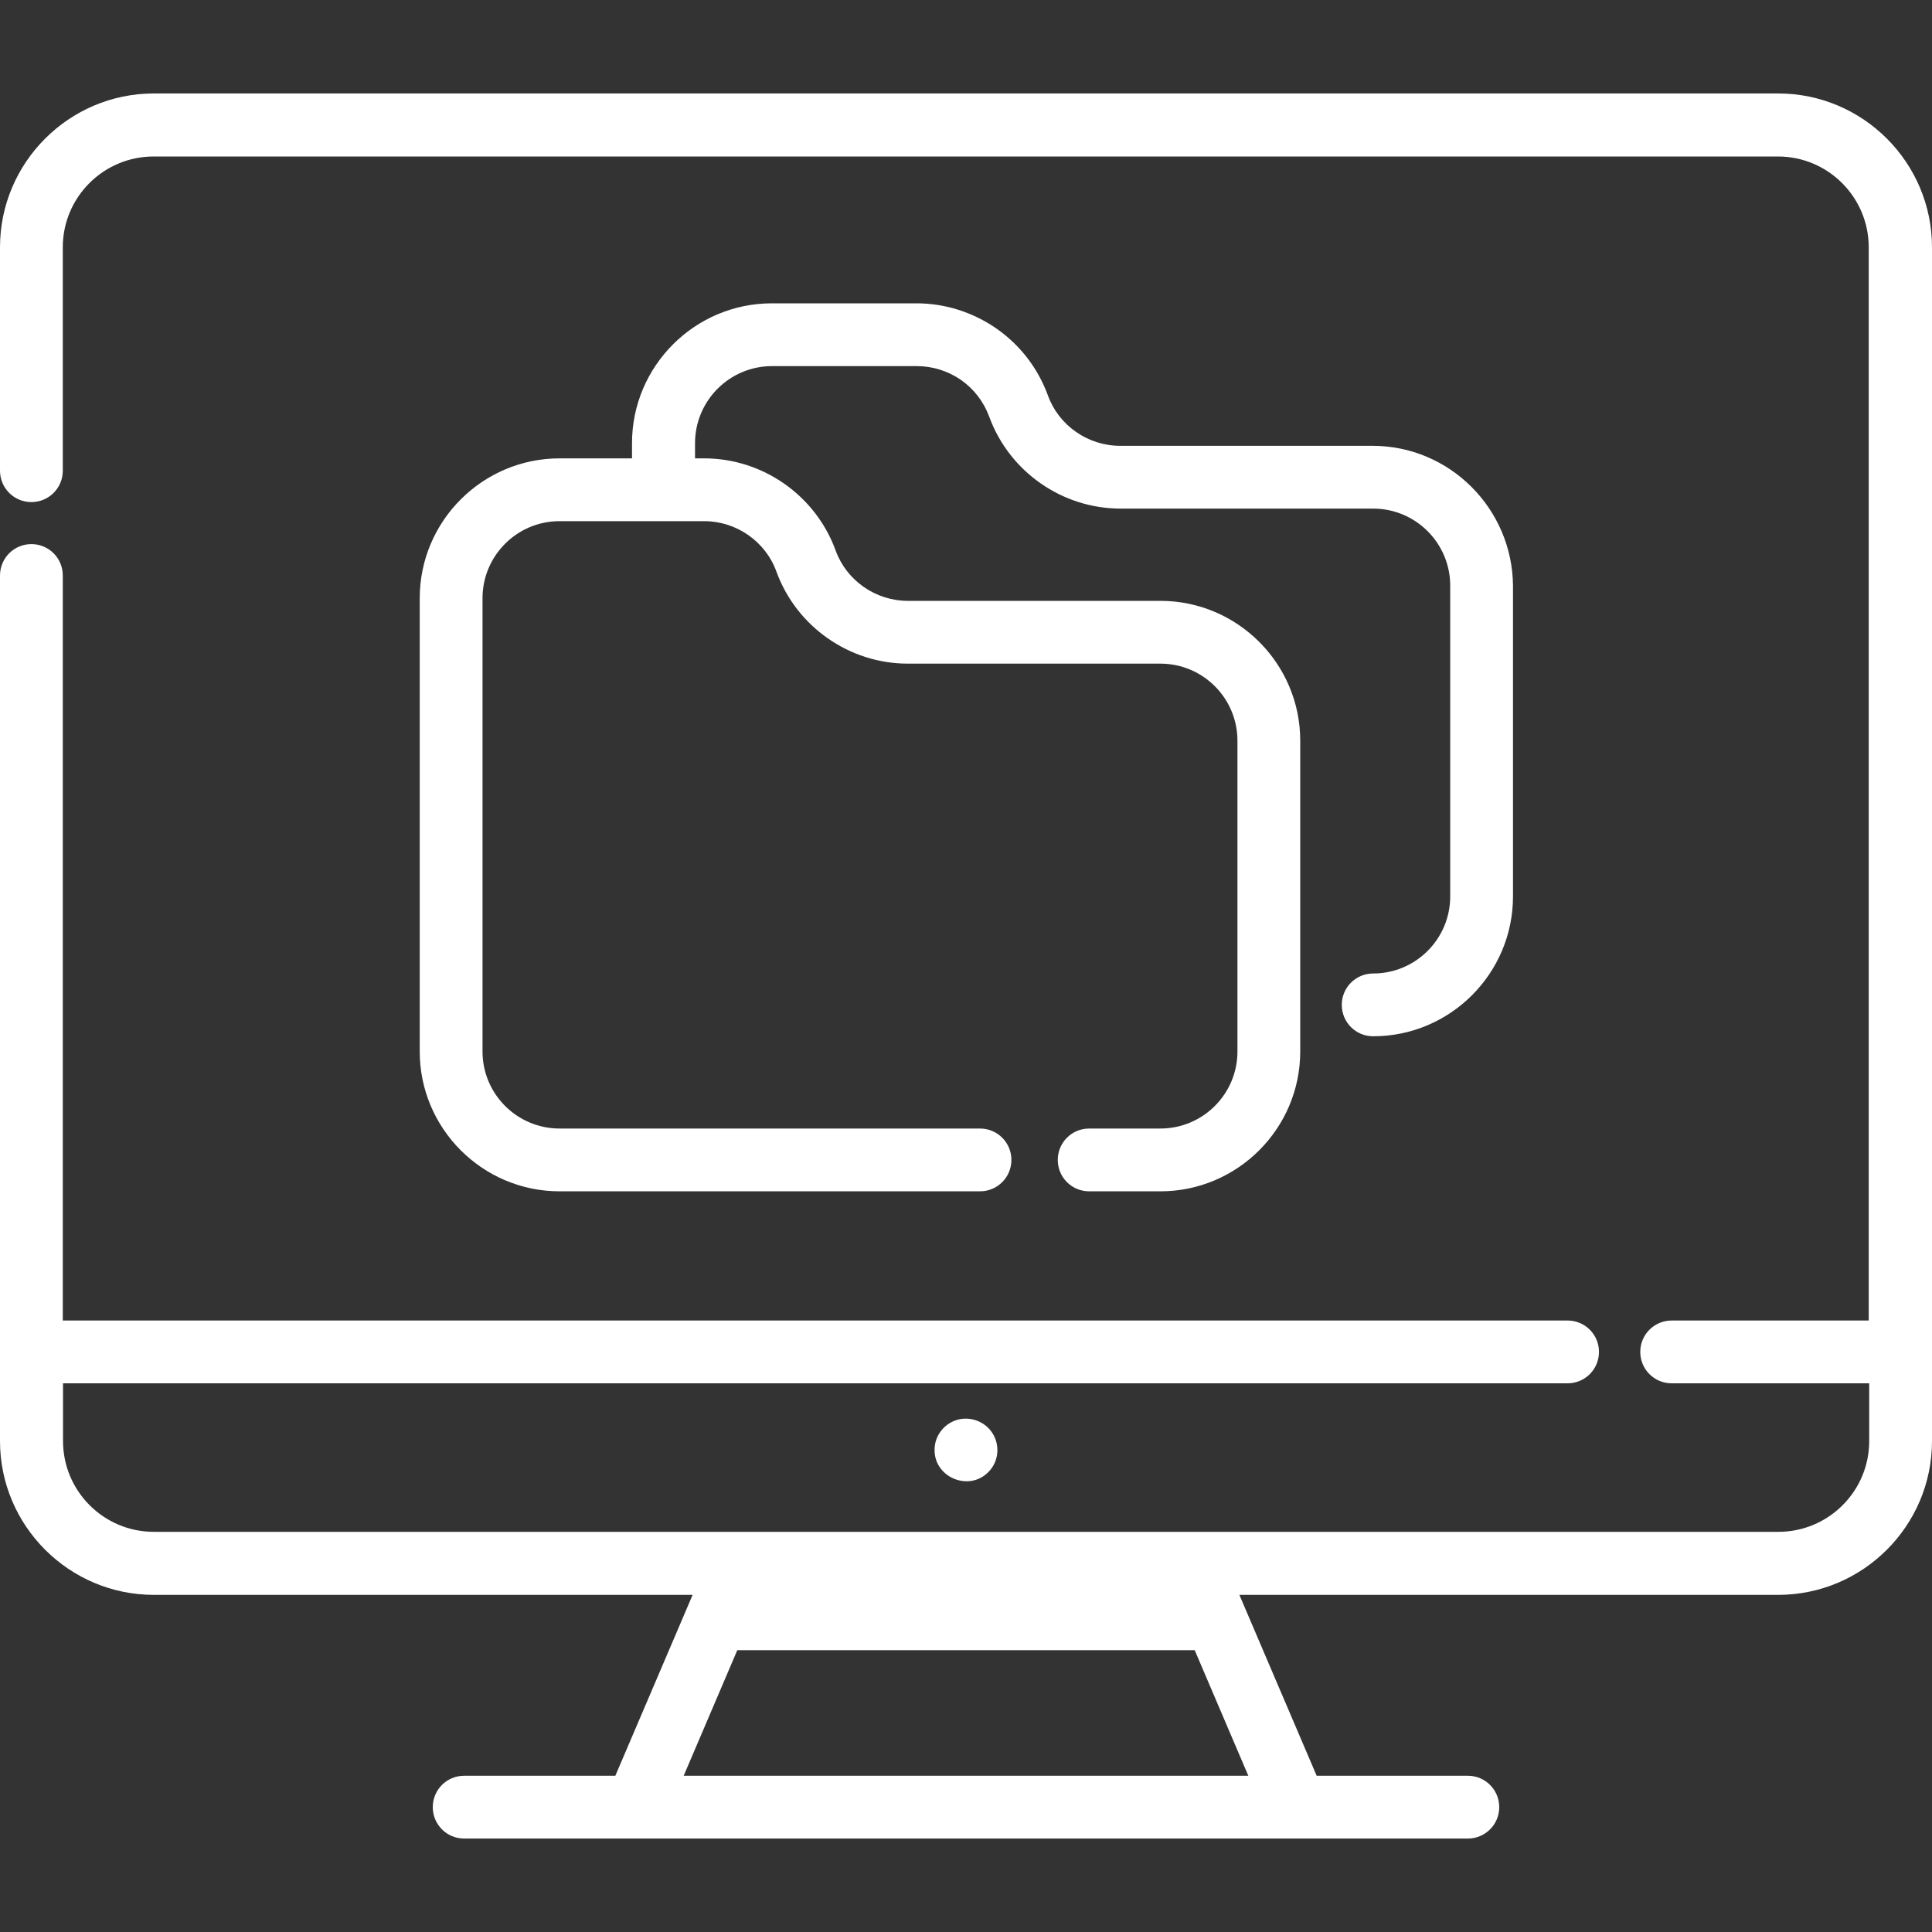 <?xml version="1.0" encoding="utf-8"?>
<!-- Generator: Adobe Illustrator 24.3.0, SVG Export Plug-In . SVG Version: 6.00 Build 0)  -->
<svg version="1.1" id="Layer_1" xmlns="http://www.w3.org/2000/svg" xmlns:xlink="http://www.w3.org/1999/xlink" x="0px" y="0px"
	 viewBox="0 0 800 800" style="enable-background:new 0 0 800 800;" xml:space="preserve">
<rect x="0" y="0" width="800" height="800" fill="#333333" stroke="none"/>
<style type="text/css">
	.st0{fill:#FFFFFF;}
</style>
<g>
	<g>
		<path class="st0" d="M568.3,184.6H463.8c-13.3,0-25.4-8.4-29.9-20.9c-4.1-11.2-11.4-20.7-21.2-27.6c-9.8-6.8-21.3-10.5-33.2-10.5
			h-59.9c-31.9,0-57.9,26-57.9,57.9v6.3h-30c-31.9,0-57.9,26-57.9,57.9v187.7c0,31.9,26,57.9,57.9,57.9h174.1c7.2,0,13-5.8,13-13
			c0-7.2-5.8-13-13-13H231.7c-17.6,0-31.9-14.3-31.9-31.9V247.7c0-17.6,14.3-31.9,31.9-31.9h59.9c13.3,0,25.4,8.4,29.9,20.9
			c8.3,22.8,30.2,38.1,54.4,38.1h104.6c17.6,0,31.9,14.3,31.9,31.9v128.7c0,17.6-14.3,31.9-31.9,31.9h-29.5c-7.2,0-13,5.8-13,13
			c0,7.2,5.8,13,13,13h29.5c31.9,0,57.9-26,57.9-57.9V306.7c0-31.9-26-57.9-57.9-57.9H375.9c-13.3,0-25.4-8.4-29.9-20.9
			c-8.3-22.8-30.2-38.1-54.4-38.1h-3.8v-6.3c0-17.6,14.3-31.9,31.9-31.9h59.9c6.6,0,12.9,2,18.3,5.7c5.4,3.8,9.4,9,11.7,15.2
			c8.3,22.8,30.2,38.1,54.4,38.1h104.6c17.6,0,31.9,14.3,31.9,31.9v128.7c0,17.6-14.3,31.9-31.9,31.9c-7.2,0-13,5.8-13,13
			c0,7.2,5.8,13,13,13c31.9,0,57.9-26,57.9-57.9V242.5C626.2,210.6,600.3,184.6,568.3,184.6z"/>
	</g>
</g>
<g>
	<g>
		<path class="st0" d="M736.3,38.7H63.7C28.6,38.7,0,67.3,0,102.4v92.5c0,7.2,5.8,13,13,13s13-5.8,13-13v-92.5
			c0-20.8,16.9-37.6,37.6-37.6h672.6c20.8,0,37.6,16.9,37.6,37.6v444.4h-81.6c-7.2,0-13,5.8-13,13s5.8,13,13,13H774v23.9
			c0,20.8-16.9,37.6-37.6,37.6H493.5h-187H63.7c-20.8,0-37.6-16.9-37.6-37.6v-23.9h623c7.2,0,13-5.8,13-13s-5.8-13-13-13H26V238.3
			c0-7.2-5.8-13-13-13s-13,5.8-13,13v358.4c0,35.1,28.6,63.7,63.7,63.7h223.1l-32,74.9h-62.6c-7.2,0-13,5.8-13,13s5.8,13,13,13
			h415.6c7.2,0,13-5.8,13-13s-5.8-13-13-13h-62.6l-32-74.9h223.1c35.1,0,63.7-28.6,63.7-63.7V102.4C800,67.3,771.4,38.7,736.3,38.7z
			 M516.9,735.3H283.1l22.2-52h189.4L516.9,735.3z"/>
	</g>
</g>
<g>
	<g>
		<path class="st0" d="M410.8,593.2c-3-4.5-8.7-6.7-14-5.4c-5.5,1.4-9.6,6.3-9.8,12c-0.6,11.8,14.2,18.2,22.4,9.6
			C413.6,605.1,414.2,598.3,410.8,593.2z"/>
	</g>
</g>
</svg>
